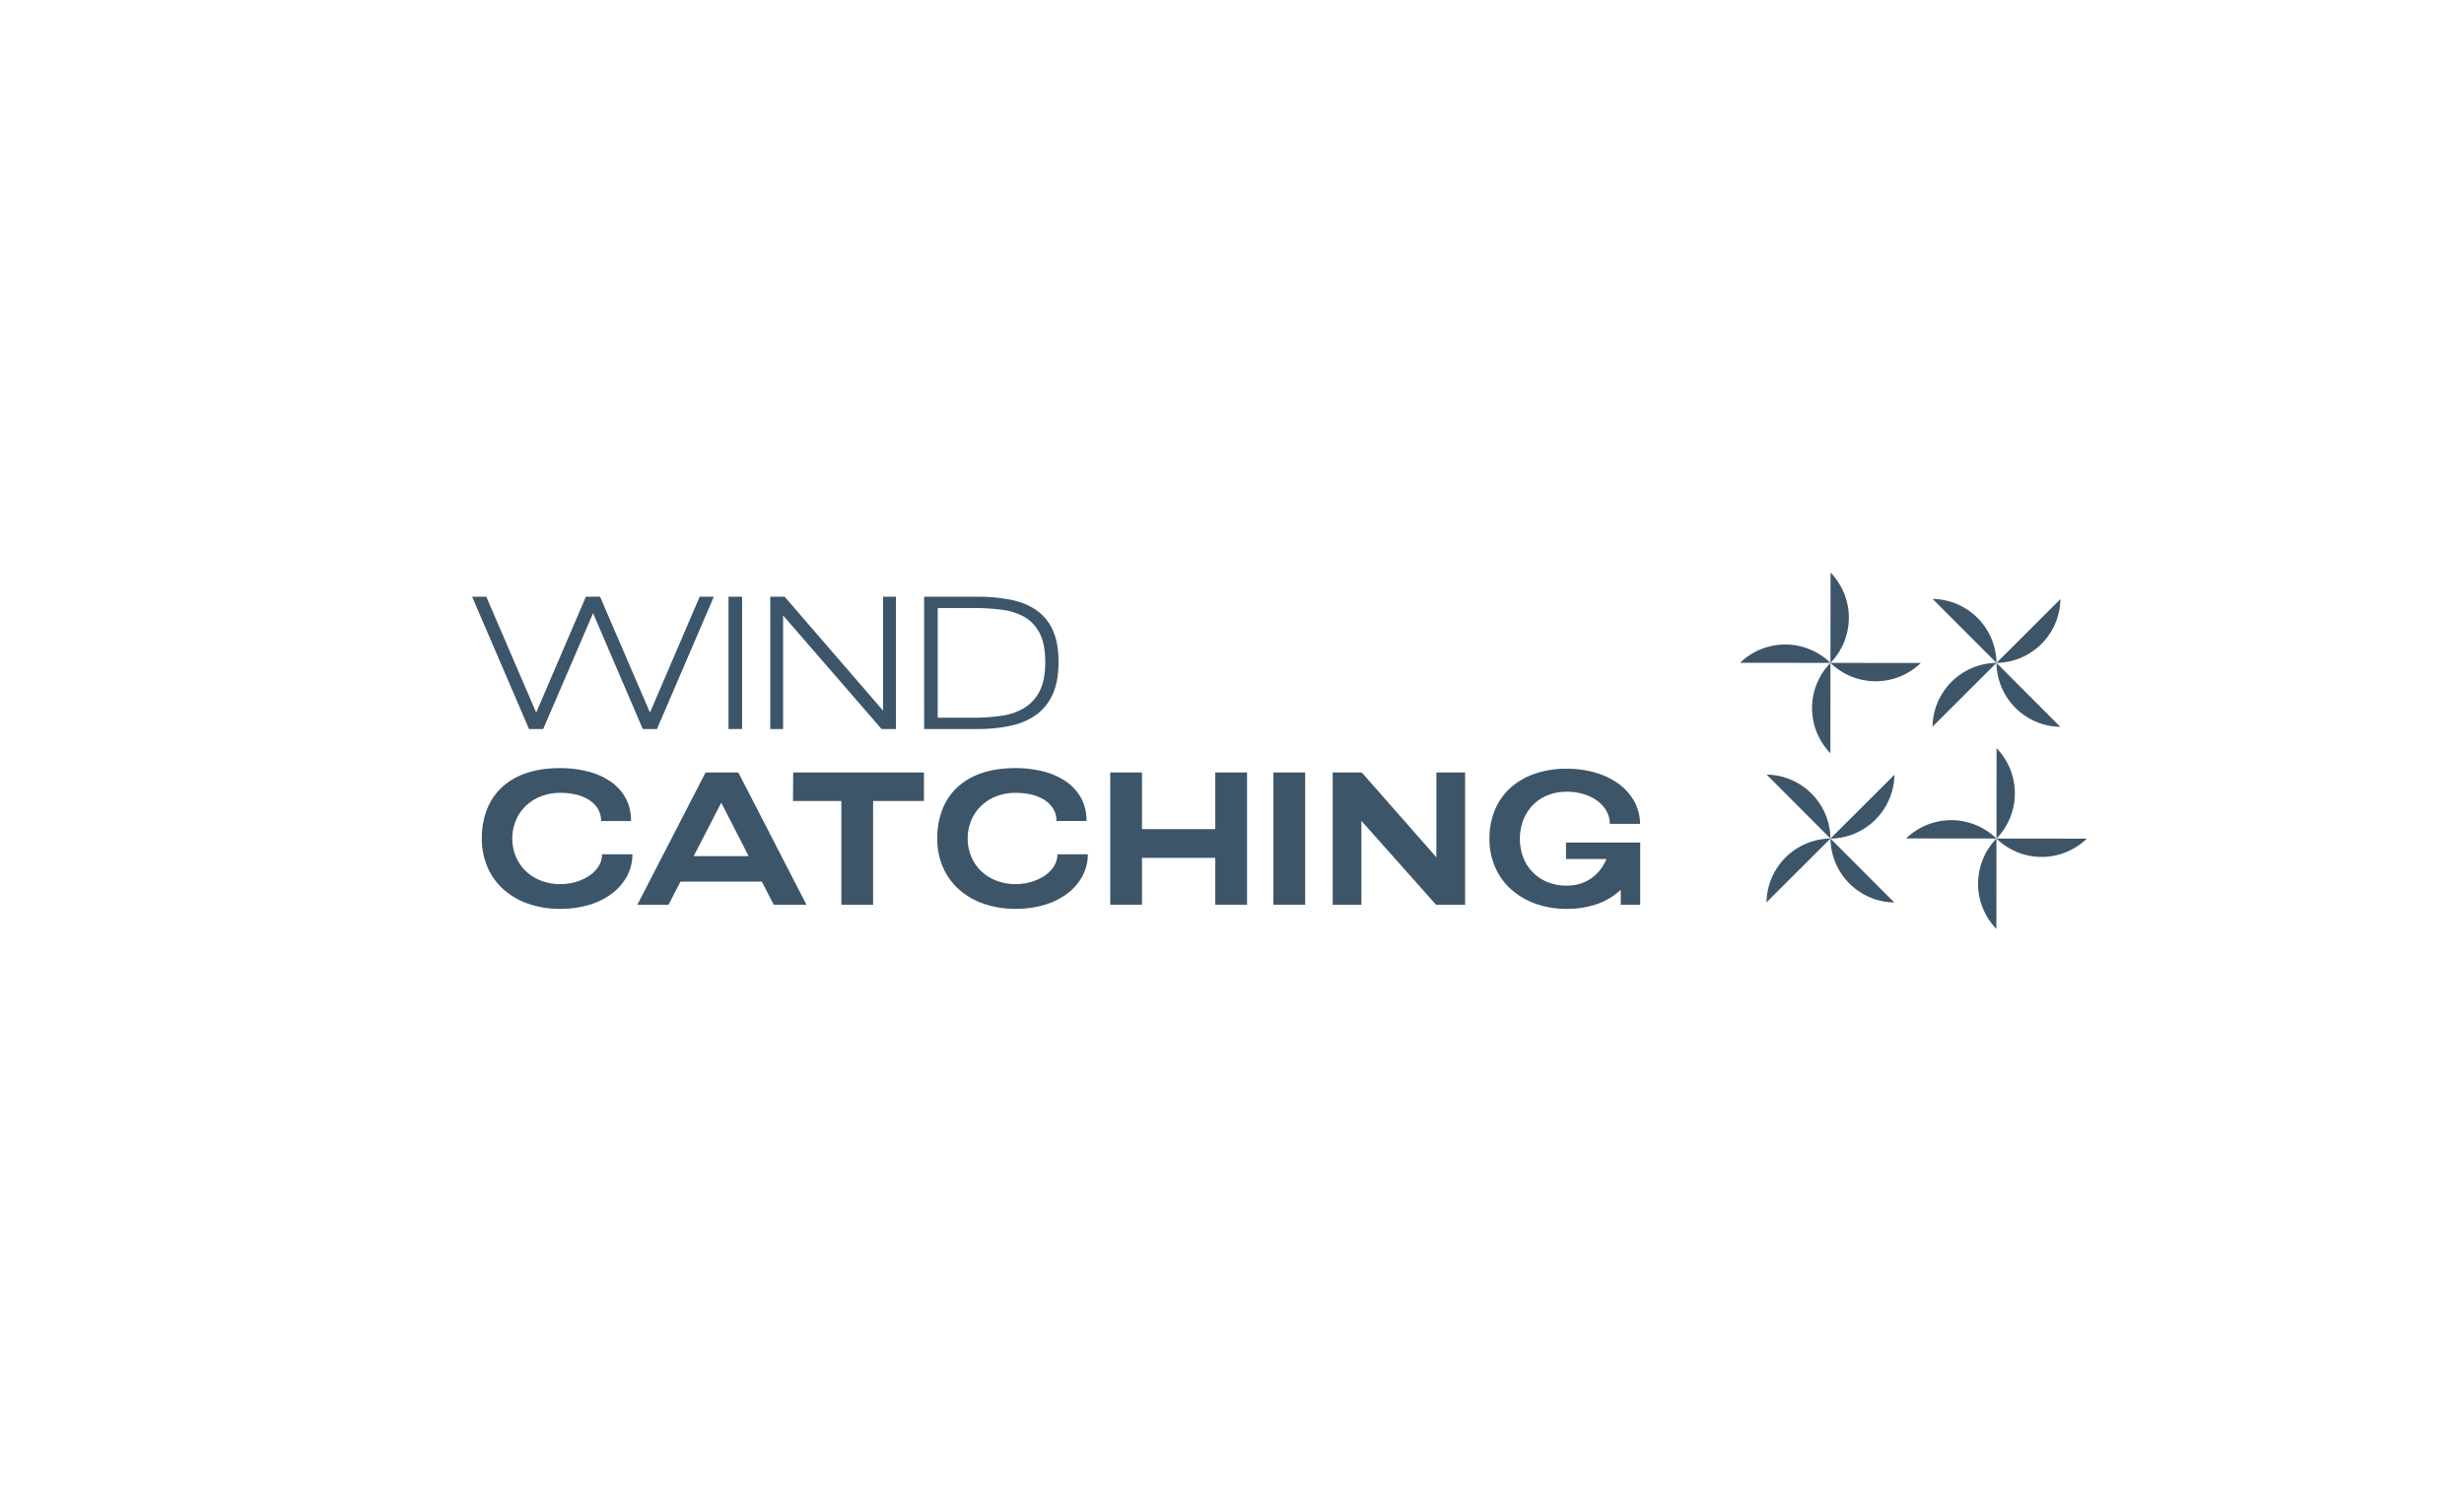 <?xml version="1.0" encoding="utf-8"?>
<svg xmlns="http://www.w3.org/2000/svg" id="Layer_1" data-name="Layer 1" viewBox="0 0 2560 1560">
  <defs>
    <style>.cls-1{fill:#3d5569;}</style>
  </defs>
  <path class="cls-1" d="M505.24,620l51.84,120.37L608.72,620h14.73l51.84,120.37L726.93,620h14.73L682.55,757.47H667.83L616.18,637.1,564.35,757.47H549.62L490.52,620Z"/>
  <path class="cls-1" d="M756.89,620H771V757.47H756.89Z"/>
  <path class="cls-1" d="M800.27,757.47V620h14.92l102.3,118.4V620h13.35V757.47H915.92l-102.3-118v118Z"/>
  <path class="cls-1" d="M960.14,620h54.7a177.42,177.42,0,0,1,35.69,3.24q15.67,3.22,26.66,11.07A50.08,50.08,0,0,1,1094,655.22q5.77,13,5.78,32.45,0,19.61-5.78,32.94a52.53,52.53,0,0,1-16.77,21.57q-11,8.24-26.66,11.76a163.51,163.51,0,0,1-35.69,3.53h-54.7Zm14.12,11.77V745.7h37a193.55,193.55,0,0,0,30-2.15,61.56,61.56,0,0,0,23.63-8.43,42.74,42.74,0,0,0,15.49-17.55q5.58-11.28,5.59-29.71t-5.59-29.51a40.38,40.38,0,0,0-15.49-17,62.18,62.18,0,0,0-23.63-7.74,224.16,224.16,0,0,0-30-1.86Z"/>
  <path class="cls-1" d="M1901.78,688.74l-.09,93.87a67.33,67.33,0,0,1,.09-93.87Z"/>
  <path class="cls-1" d="M1901.78,688.74l.09-93.87a67.33,67.33,0,0,1-.09,93.87Z"/>
  <path class="cls-1" d="M1901.78,688.74l-93.87-.09a67.33,67.33,0,0,1,93.87.09Z"/>
  <path class="cls-1" d="M1901.78,688.74l93.87.1a67.34,67.34,0,0,1-93.87-.1Z"/>
  <path class="cls-1" d="M2074.25,871.26l-.09,93.87a67.33,67.33,0,0,1,.09-93.87Z"/>
  <path class="cls-1" d="M2074.26,871.26l.09-93.87a67.33,67.33,0,0,1-.09,93.87Z"/>
  <path class="cls-1" d="M2074.25,871.26l-93.87-.1a67.34,67.34,0,0,1,93.87.1Z"/>
  <path class="cls-1" d="M2074.25,871.26l93.88.09a67.34,67.34,0,0,1-93.88-.09Z"/>
  <path class="cls-1" d="M2074.25,688.74l-66.44,66.32a67.33,67.33,0,0,1,66.44-66.32Z"/>
  <path class="cls-1" d="M2074.26,688.75l66.44-66.32a67.33,67.33,0,0,1-66.44,66.32Z"/>
  <path class="cls-1" d="M2074.26,688.74l-66.32-66.44a67.33,67.33,0,0,1,66.32,66.44Z"/>
  <path class="cls-1" d="M2074.25,688.75l66.32,66.44a67.33,67.33,0,0,1-66.32-66.44Z"/>
  <path class="cls-1" d="M1901.78,871.26l-66.44,66.31a67.33,67.33,0,0,1,66.44-66.31Z"/>
  <path class="cls-1" d="M1901.78,871.26,1968.22,805a67.33,67.33,0,0,1-66.44,66.31Z"/>
  <path class="cls-1" d="M1901.78,871.26l-66.31-66.45a67.35,67.35,0,0,1,66.31,66.45Z"/>
  <path class="cls-1" d="M1901.78,871.26l66.31,66.44a67.33,67.33,0,0,1-66.31-66.44Z"/>
  <path class="cls-1" d="M657.07,887.58A48.63,48.63,0,0,1,651,911.15,56.56,56.56,0,0,1,635,929a75.39,75.39,0,0,1-23.65,11.37,103.11,103.11,0,0,1-29.05,3.95A100.14,100.14,0,0,1,548.82,939a75.67,75.67,0,0,1-25.71-14.92A66.4,66.4,0,0,1,506.52,901a73.39,73.39,0,0,1-5.89-29.73,81.67,81.67,0,0,1,5.5-30.72A61.68,61.68,0,0,1,522,817.51a70.55,70.55,0,0,1,25.42-14.43q15-5,34-5a116.11,116.11,0,0,1,29.64,3.57,73,73,0,0,1,23.46,10.48,50.06,50.06,0,0,1,15.5,17.14q5.6,10.23,5.6,23.77H624.49A23.38,23.38,0,0,0,621,840.08a29.57,29.57,0,0,0-9.32-9.13,43.67,43.67,0,0,0-13.35-5.4,70.47,70.47,0,0,0-16-1.76,54.86,54.86,0,0,0-20.61,3.71,47.74,47.74,0,0,0-15.8,10.17,44.19,44.19,0,0,0-10.11,15.15,48.5,48.5,0,0,0-3.53,18.47,47.78,47.78,0,0,0,3.53,18.37,44.36,44.36,0,0,0,10.11,15.05,47.74,47.74,0,0,0,15.8,10.17,54.66,54.66,0,0,0,20.61,3.71,56.8,56.8,0,0,0,15.5-2.16,50.13,50.13,0,0,0,13.84-6.18,34.08,34.08,0,0,0,10-9.81,22.84,22.84,0,0,0,3.83-12.86Z"/>
  <path class="cls-1" d="M733.07,802.59h34L837.88,940h-34l-12.37-24H707L694.6,940H662.21ZM720.7,889.54h57.12L749.36,834Z"/>
  <path class="cls-1" d="M824.1,802.59H959.93v29.64h-52.8V940h-33V832.23H823.91Z"/>
  <path class="cls-1" d="M1130.22,887.58a48.52,48.52,0,0,1-6.08,23.57,56.56,56.56,0,0,1-16,17.83,75.39,75.39,0,0,1-23.65,11.37,103.06,103.06,0,0,1-29,3.95A100.08,100.08,0,0,1,1022,939a75.62,75.62,0,0,1-25.72-14.92A66.38,66.38,0,0,1,979.68,901a73.22,73.22,0,0,1-5.89-29.73,81.67,81.67,0,0,1,5.49-30.72,61.91,61.91,0,0,1,15.9-23.06,70.63,70.63,0,0,1,25.42-14.43q15-5,34.06-5a116,116,0,0,1,29.63,3.57,73,73,0,0,1,23.46,10.48,50,50,0,0,1,15.51,17.14q5.6,10.23,5.59,23.77h-31.21a23.45,23.45,0,0,0-3.53-12.95,29.78,29.78,0,0,0-9.32-9.13,43.88,43.88,0,0,0-13.35-5.4,70.56,70.56,0,0,0-16-1.76,54.86,54.86,0,0,0-20.61,3.71,47.74,47.74,0,0,0-15.8,10.17,44.48,44.48,0,0,0-10.11,15.15,48.69,48.69,0,0,0-3.53,18.47,48,48,0,0,0,3.53,18.37A44.65,44.65,0,0,0,1019,904.71a47.74,47.74,0,0,0,15.8,10.17,54.66,54.66,0,0,0,20.61,3.71,56.93,56.93,0,0,0,15.51-2.16,50.39,50.39,0,0,0,13.84-6.18,34.2,34.2,0,0,0,10-9.81,22.83,22.83,0,0,0,3.82-12.86Z"/>
  <path class="cls-1" d="M1186.48,802.59v58.88h76.15V802.59h33V940h-33V891.31h-76.15V940h-33V802.59Z"/>
  <path class="cls-1" d="M1323,802.59h33V940h-33Z"/>
  <path class="cls-1" d="M1384.6,940V802.59h29.83V803l.4-.39,77.53,88.13V802.59h29.83V940h-29.83v-.2l-.39.2-77.54-87.15V940Z"/>
  <path class="cls-1" d="M1547.49,871.48a76.63,76.63,0,0,1,5.6-29.73,64.06,64.06,0,0,1,16-23A73.64,73.64,0,0,1,1594.4,804a99.91,99.91,0,0,1,33.57-5.3,106.34,106.34,0,0,1,28.65,3.83,77.32,77.32,0,0,1,24.15,11.19,57.91,57.91,0,0,1,16.68,18.06,48.36,48.36,0,0,1,6.48,24.24h-31.41a26.85,26.85,0,0,0-3.43-13.25,33,33,0,0,0-9.42-10.6,47.76,47.76,0,0,0-14.14-7,58.46,58.46,0,0,0-17.56-2.55,51.86,51.86,0,0,0-20.71,3.93,44.82,44.82,0,0,0-15.41,10.69,46,46,0,0,0-9.52,15.61,55.27,55.27,0,0,0,0,37.29,44.92,44.92,0,0,0,9.52,15.51,45.58,45.58,0,0,0,15.41,10.6,51.86,51.86,0,0,0,20.71,3.92,44.72,44.72,0,0,0,14.62-2.26,42.14,42.14,0,0,0,11.68-6.08,43.72,43.72,0,0,0,8.83-8.83,45.25,45.25,0,0,0,5.89-10.5h-42V875.41h77.13V940h-20.21V924.48a68.54,68.54,0,0,1-24.64,14.82,93.7,93.7,0,0,1-31.3,5,95.07,95.07,0,0,1-32.39-5.29,77.24,77.24,0,0,1-25.42-14.82,66.59,66.59,0,0,1-16.68-23A72.13,72.13,0,0,1,1547.49,871.48Z"/>
</svg>